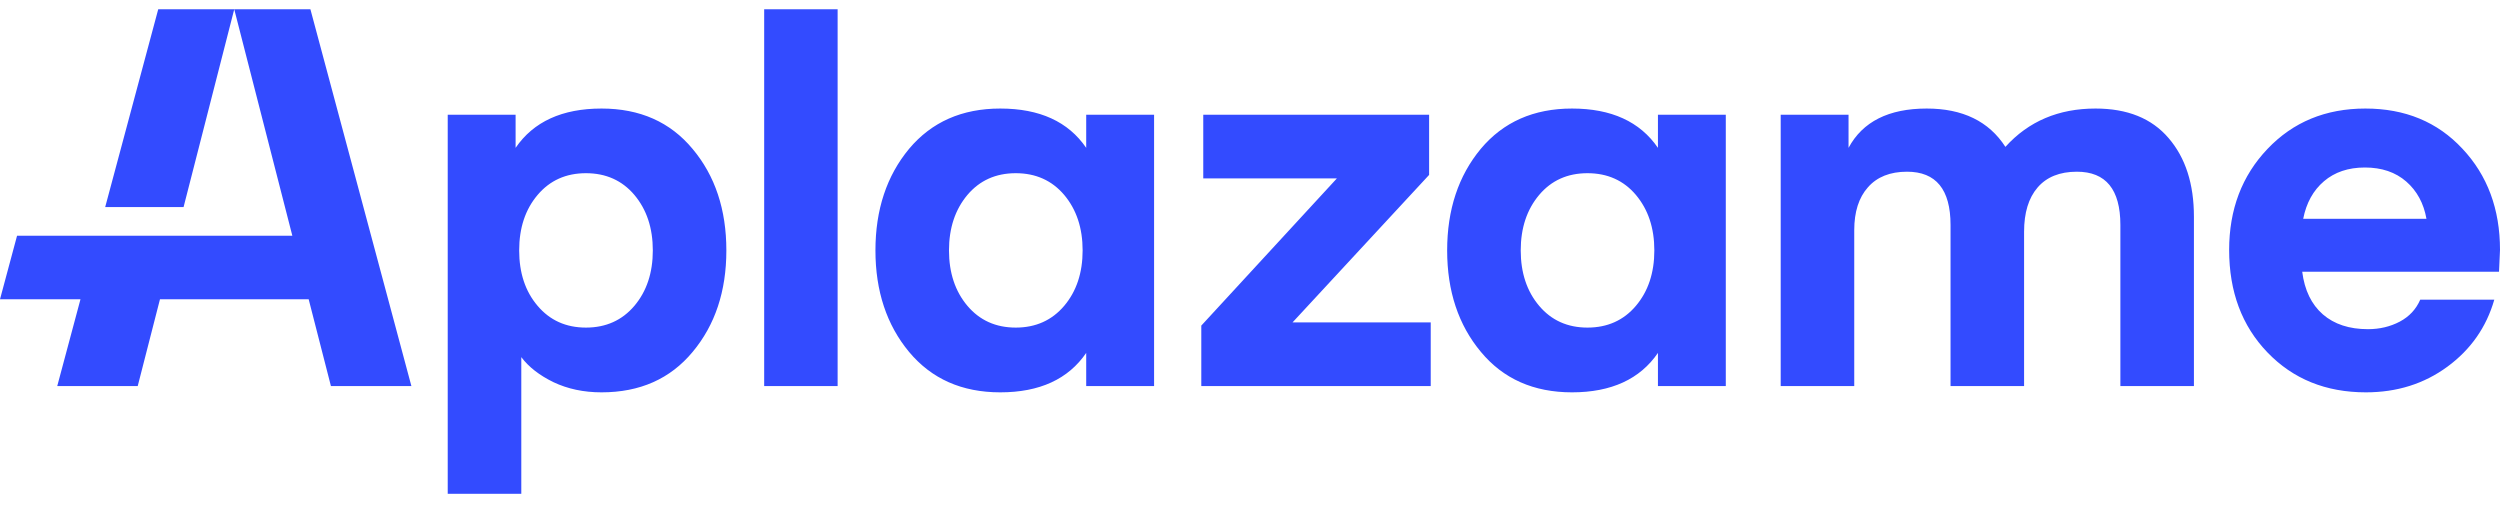 <svg xmlns="http://www.w3.org/2000/svg" xmlns:xlink="http://www.w3.org/1999/xlink" width="79pt" height="16pt" viewBox="0 0 79 16" version="1.1"><g id="surface1"><path d="M 19.008 3.43 C 20.219 3.43 21.18 3.855 21.887 4.707 C 22.598 5.555 22.953 6.625 22.953 7.914 C 22.953 9.199 22.598 10.27 21.887 11.121 C 21.18 11.973 20.219 12.398 19.008 12.398 C 18.441 12.398 17.938 12.289 17.492 12.078 C 17.051 11.863 16.711 11.602 16.473 11.285 L 16.473 15.605 L 14.148 15.605 L 14.148 3.625 L 16.293 3.625 L 16.293 4.672 C 16.859 3.844 17.766 3.43 19.008 3.43 Z M 31.609 3.43 C 32.852 3.43 33.758 3.844 34.324 4.672 L 34.324 3.625 L 36.469 3.625 L 36.469 12.199 L 34.324 12.199 L 34.324 11.152 C 33.758 11.98 32.852 12.398 31.609 12.398 C 30.398 12.398 29.438 11.973 28.727 11.121 C 28.02 10.27 27.664 9.199 27.664 7.914 C 27.664 6.625 28.02 5.555 28.727 4.703 C 29.438 3.855 30.398 3.43 31.609 3.43 Z M 49.676 3.43 C 50.918 3.43 51.824 3.844 52.391 4.672 L 52.391 3.625 L 54.535 3.625 L 54.535 12.199 L 52.391 12.199 L 52.391 11.152 C 51.824 11.98 50.918 12.398 49.676 12.398 C 48.465 12.398 47.504 11.973 46.797 11.121 C 46.086 10.27 45.73 9.199 45.73 7.914 C 45.73 6.625 46.086 5.555 46.793 4.703 C 47.504 3.855 48.465 3.43 49.676 3.43 Z M 74.746 3.43 C 76 3.43 77.023 3.852 77.812 4.699 C 78.605 5.543 79 6.609 79 7.898 L 78.969 8.586 L 72.75 8.586 C 72.824 9.172 73.043 9.621 73.402 9.934 C 73.762 10.246 74.238 10.402 74.828 10.402 C 75.199 10.402 75.535 10.32 75.832 10.164 C 76.133 10.004 76.348 9.773 76.48 9.469 L 78.82 9.469 C 78.57 10.34 78.074 11.047 77.34 11.586 C 76.602 12.129 75.742 12.398 74.762 12.398 C 73.496 12.398 72.461 11.977 71.652 11.137 C 70.844 10.297 70.441 9.219 70.441 7.898 C 70.441 6.621 70.844 5.555 71.652 4.707 C 72.461 3.855 73.492 3.43 74.746 3.43 Z M 9.809 0.293 L 13 12.199 L 10.457 12.199 L 9.754 9.457 L 5.055 9.457 L 4.352 12.199 L 1.809 12.199 L 2.543 9.457 L 0 9.457 L 0.539 7.449 L 9.238 7.449 L 7.402 0.293 Z M 26.469 0.293 L 26.469 12.199 L 24.148 12.199 L 24.148 0.293 Z M 66.219 3.43 C 67.223 3.43 67.992 3.738 68.527 4.363 C 69.062 4.984 69.328 5.812 69.328 6.848 L 69.328 12.199 L 67.004 12.199 L 67.004 7.109 C 67.004 5.988 66.547 5.426 65.629 5.426 C 65.086 5.426 64.672 5.594 64.387 5.926 C 64.102 6.258 63.961 6.723 63.961 7.324 L 63.961 12.199 L 61.637 12.199 L 61.637 7.109 C 61.637 5.988 61.18 5.426 60.262 5.426 C 59.727 5.426 59.316 5.59 59.027 5.918 C 58.738 6.242 58.594 6.695 58.594 7.273 L 58.594 12.199 L 56.27 12.199 L 56.27 3.625 L 58.414 3.625 L 58.414 4.672 C 58.859 3.844 59.684 3.43 60.883 3.43 C 62.02 3.43 62.848 3.832 63.371 4.641 C 64.102 3.832 65.051 3.43 66.219 3.43 Z M 45.16 3.625 L 45.16 5.527 L 40.844 10.188 L 45.211 10.188 L 45.211 12.199 L 37.961 12.199 L 37.961 10.289 L 42.246 5.637 L 38.023 5.637 L 38.023 3.625 Z M 18.516 5.473 C 17.883 5.473 17.375 5.703 16.988 6.16 C 16.598 6.621 16.406 7.203 16.406 7.914 C 16.406 8.621 16.598 9.207 16.988 9.664 C 17.375 10.121 17.883 10.352 18.516 10.352 C 19.148 10.352 19.66 10.121 20.047 9.664 C 20.434 9.207 20.629 8.621 20.629 7.914 C 20.629 7.203 20.434 6.621 20.047 6.16 C 19.66 5.703 19.148 5.473 18.516 5.473 Z M 32.098 5.473 C 31.465 5.473 30.957 5.703 30.57 6.16 C 30.184 6.621 29.988 7.203 29.988 7.914 C 29.988 8.621 30.184 9.207 30.57 9.664 C 30.957 10.121 31.465 10.352 32.098 10.352 C 32.73 10.352 33.242 10.121 33.629 9.664 C 34.016 9.207 34.211 8.621 34.211 7.914 C 34.211 7.203 34.016 6.621 33.629 6.16 C 33.242 5.703 32.73 5.473 32.098 5.473 Z M 50.164 5.473 C 49.531 5.473 49.023 5.703 48.637 6.16 C 48.25 6.621 48.055 7.203 48.055 7.914 C 48.055 8.621 48.25 9.207 48.637 9.664 C 49.023 10.121 49.531 10.352 50.164 10.352 C 50.797 10.352 51.309 10.121 51.695 9.664 C 52.082 9.207 52.277 8.621 52.277 7.914 C 52.277 7.203 52.082 6.621 51.695 6.16 C 51.309 5.703 50.797 5.473 50.164 5.473 Z M 74.73 5.293 C 74.203 5.293 73.773 5.441 73.438 5.727 C 73.098 6.016 72.879 6.414 72.781 6.914 L 76.676 6.914 C 76.59 6.426 76.375 6.031 76.039 5.738 C 75.699 5.441 75.262 5.293 74.73 5.293 Z M 7.402 0.293 L 5.801 6.543 L 3.324 6.543 L 5 0.293 Z M 7.402 0.293 " style="stroke: none; fill-rule: evenodd; fill: rgb(51, 75, 255); fill-opacity: 1;"></path></g></svg>